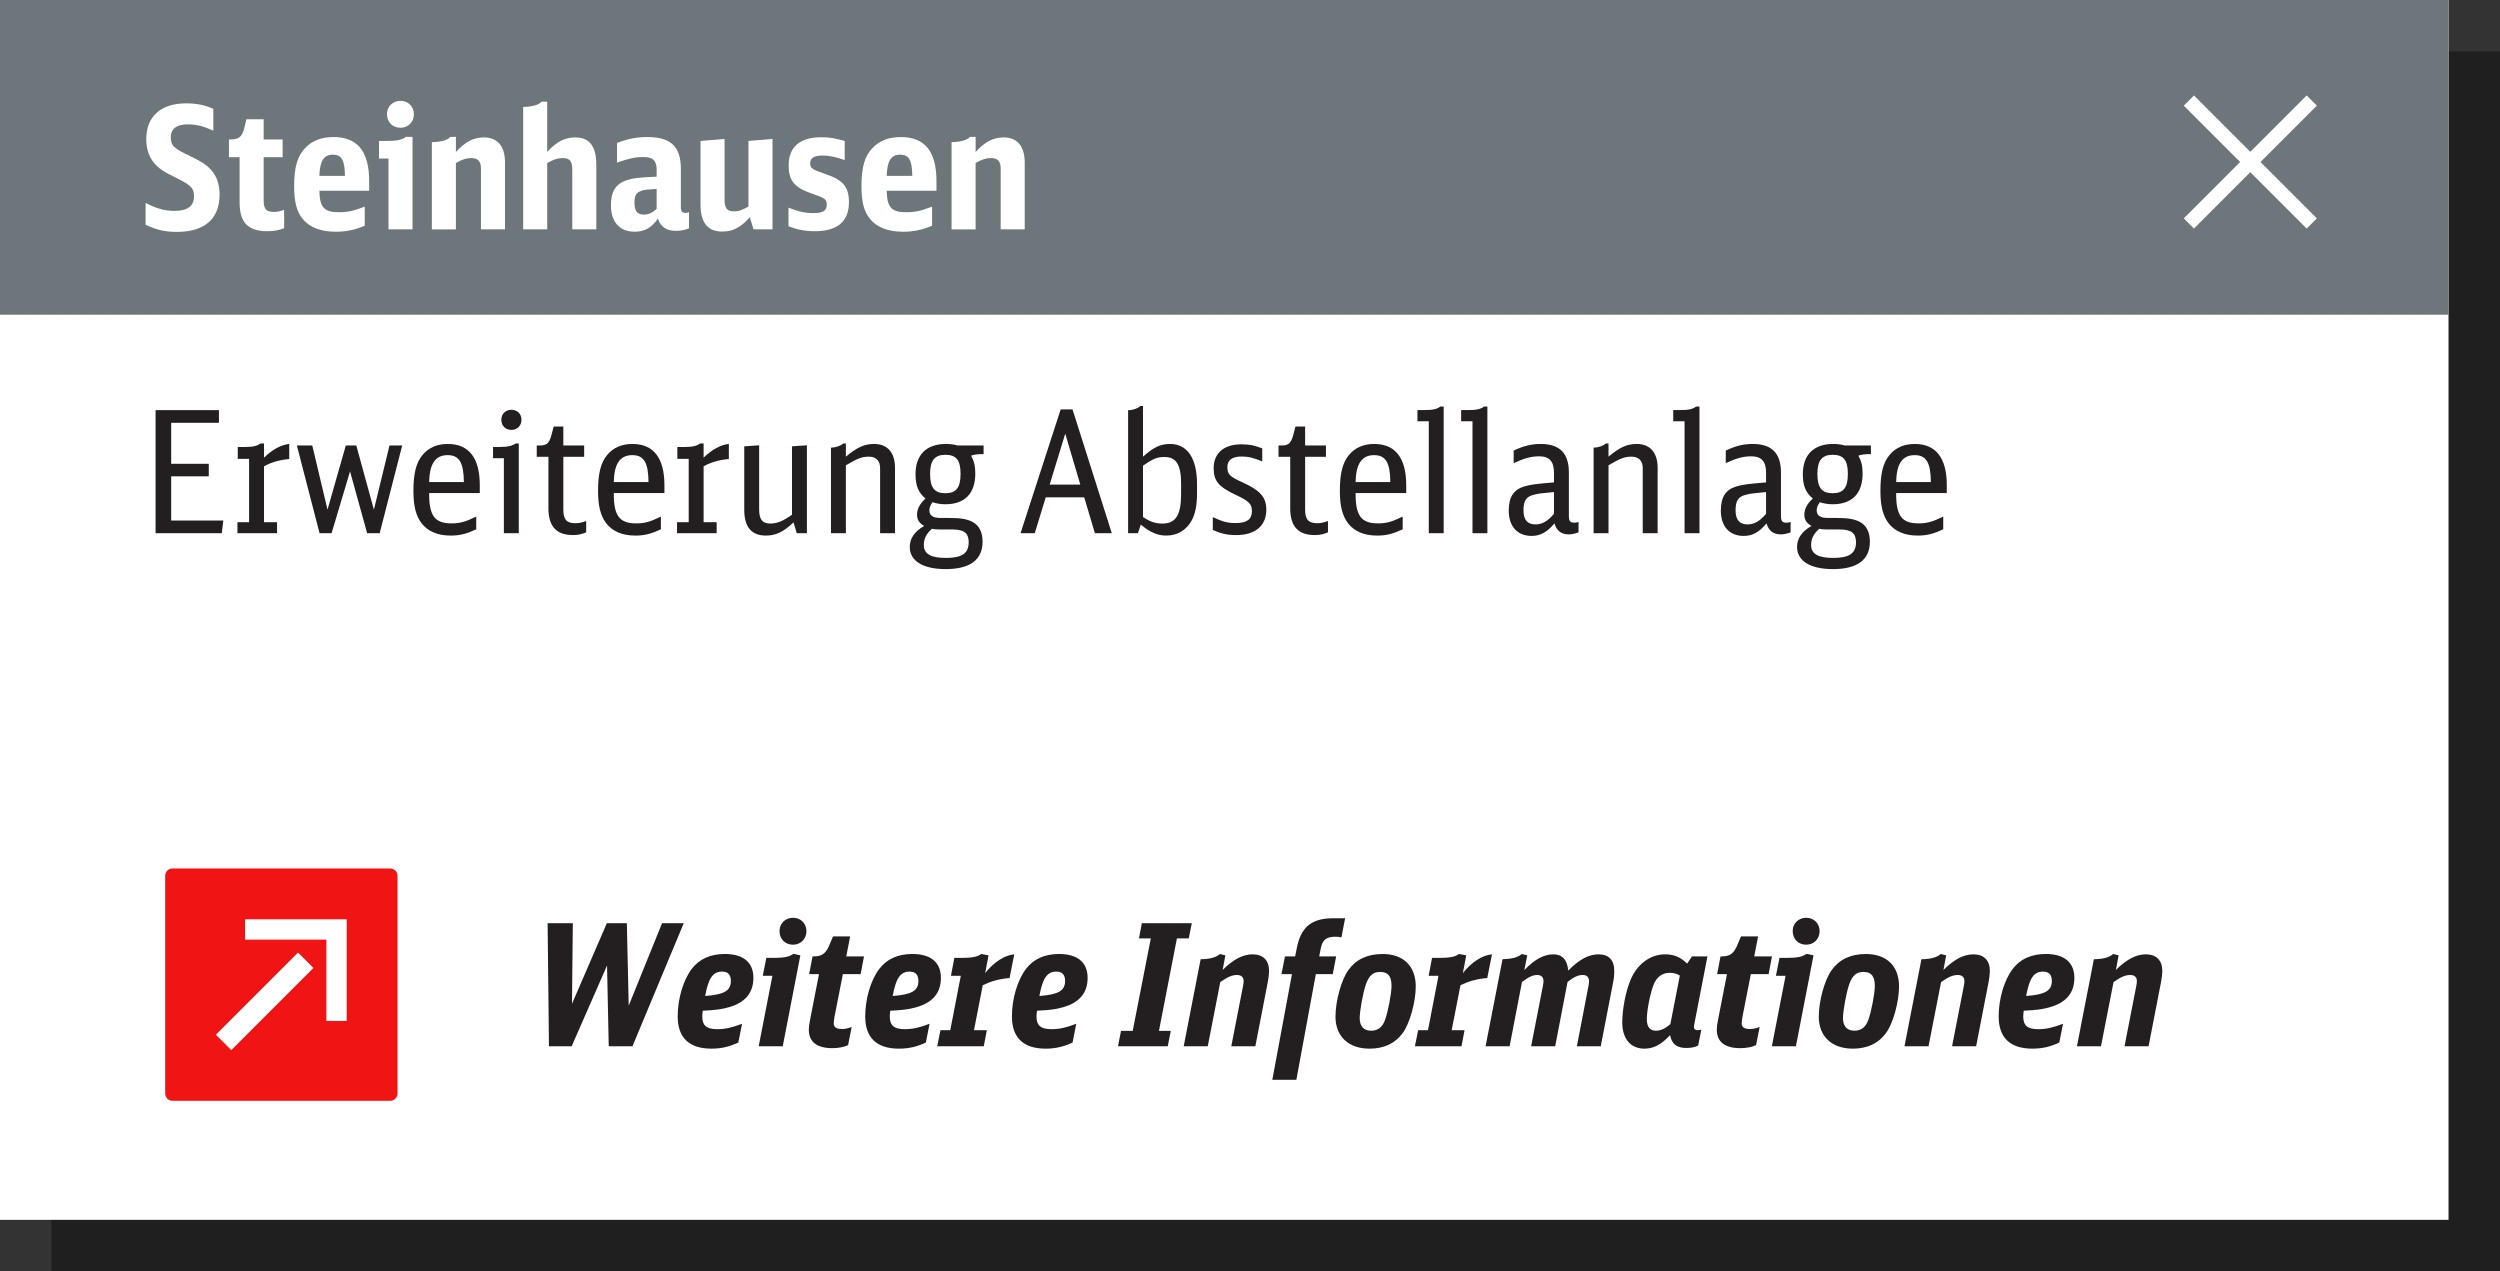 <?xml version="1.0" encoding="utf-8"?>
<!-- Generator: Adobe Illustrator 23.0.3, SVG Export Plug-In . SVG Version: 6.00 Build 0)  -->
<svg version="1.1" id="Ebene_1" xmlns="http://www.w3.org/2000/svg" xmlns:xlink="http://www.w3.org/1999/xlink" x="0px" y="0px"
	 width="216.941px" height="110.321px" viewBox="0 0 216.941 110.321" enable-background="new 0 0 216.941 110.321"
	 xml:space="preserve">
<rect x="0" y="0" width="216.941" height="110.321" fill="#333333" stroke="none"/>
<rect id="XMLID_218_" x="4.467" y="4.467" opacity="0.4" width="212.474" height="105.854"/>
<rect id="XMLID_217_" fill="#FFFFFF" width="212.474" height="105.854"/>
<rect id="XMLID_216_" fill="#6D767A" width="212.474" height="27.309"/>
<g id="XMLID_215_">
	<path fill="#FFFFFF" d="M12.633,17.61c0.97,0.499,1.676,0.69,2.542,0.69c1.088,0,1.661-0.426,1.661-1.249
		c0-0.749-0.25-0.984-1.749-1.72c-0.853-0.411-1.249-0.676-1.616-1.072c-0.515-0.559-0.778-1.293-0.778-2.189
		c0-1.969,1.264-3.101,3.468-3.101c0.881,0,1.602,0.147,2.351,0.471v1.896c-0.882-0.397-1.484-0.544-2.219-0.544
		c-0.97,0-1.47,0.382-1.47,1.116c0,0.721,0.25,0.971,1.661,1.632c1.014,0.484,1.439,0.764,1.836,1.205
		c0.485,0.528,0.735,1.249,0.735,2.13c0,2.116-1.293,3.248-3.718,3.248c-1.014,0-1.778-0.177-2.704-0.617V17.61z"/>
	<path fill="#FFFFFF" d="M24.656,19.8c-0.411,0.176-0.911,0.265-1.454,0.265c-1.676,0-2.41-0.75-2.41-2.498v-3.924h-0.926v-1.543
		h0.162c0.705,0,0.984-0.235,1.175-0.999l0.177-0.749h1.499v1.748h1.646v1.543h-1.646v3.732c0,0.764,0.22,1.014,0.881,1.014
		c0.294,0,0.515-0.044,0.896-0.176V19.8z"/>
	<path fill="#FFFFFF" d="M27.714,16.551c0.029,1.44,0.411,1.866,1.689,1.866c0.75,0,1.249-0.103,2.248-0.484v1.66
		c-0.896,0.367-1.631,0.515-2.498,0.515c-1.322,0-2.277-0.368-2.88-1.103c-0.529-0.632-0.749-1.499-0.749-2.851
		c0-1.646,0.279-2.615,0.97-3.321c0.588-0.632,1.41-0.94,2.454-0.94c2.071,0,3.086,1.249,3.086,3.821v0.837H27.714z M29.933,15.259
		c-0.015-1.366-0.279-1.837-1.059-1.837c-0.778,0-1.116,0.529-1.16,1.837H29.933z"/>
	<path fill="#FFFFFF" d="M33.712,19.902v-6.143h-0.823v-1.527h0.588c0.94,0,1.411-0.089,1.749-0.354h0.572v8.023H33.712z
		 M35.917,9.91c0,0.676-0.5,1.176-1.161,1.176c-0.69,0-1.176-0.485-1.176-1.19c0-0.646,0.5-1.146,1.176-1.146
		C35.417,8.749,35.917,9.249,35.917,9.91z"/>
	<path fill="#FFFFFF" d="M37.476,12.335c0.808-0.015,1.352-0.177,1.602-0.456h0.484v1.309c0.823-0.896,1.528-1.264,2.439-1.264
		c1.176,0,1.822,0.778,1.822,2.174v5.805h-2.087v-5.29c0-0.617-0.265-0.896-0.837-0.896c-0.427,0-0.765,0.104-1.338,0.427v5.76
		h-2.086V12.335z"/>
	<path fill="#FFFFFF" d="M45.399,9.278c0.808-0.015,1.352-0.176,1.602-0.455h0.484v4.364c0.779-0.867,1.528-1.264,2.439-1.264
		c1.234,0,1.822,0.778,1.822,2.38v5.599H49.66v-5.157c0-0.765-0.22-1.029-0.837-1.029c-0.427,0-0.765,0.118-1.338,0.427v5.76h-2.086
		V9.278z"/>
	<path fill="#FFFFFF" d="M59.788,19.814c-0.353,0.146-0.705,0.22-1.116,0.22c-0.838,0-1.338-0.338-1.587-1.072
		c-0.485,0.764-1.146,1.146-1.999,1.146c-1.322,0-2.071-0.838-2.071-2.308c0-1.175,0.411-1.837,1.352-2.16
		c0.588-0.19,0.984-0.234,2.615-0.309v-0.587c0-0.809-0.323-1.117-1.146-1.117c-0.691,0-1.264,0.117-2.293,0.485v-1.705
		c0.896-0.353,1.69-0.515,2.616-0.515c2.057,0,2.924,0.823,2.924,2.777v3.292c0,0.382,0.103,0.514,0.426,0.514
		c0.089,0,0.162-0.015,0.279-0.059V19.814z M56.981,16.39c-0.955,0.073-0.984,0.073-1.249,0.146
		c-0.514,0.147-0.676,0.397-0.676,1.059c0,0.72,0.25,1.028,0.823,1.028c0.396,0,0.749-0.162,1.102-0.5V16.39z"/>
	<path fill="#FFFFFF" d="M65.065,18.844c-0.764,0.881-1.47,1.249-2.381,1.249c-1.278,0-1.896-0.765-1.896-2.366v-5.495l2.087-0.177
		v5.246c0,0.764,0.206,1.043,0.809,1.043c0.411,0,0.705-0.103,1.264-0.426v-5.687l2.086-0.177v7.847h-1.646L65.065,18.844z"/>
	<path fill="#FFFFFF" d="M68.42,18.021c0.926,0.353,1.439,0.471,2.175,0.471c0.822,0,1.146-0.206,1.146-0.721
		c0-0.484-0.117-0.573-1.366-0.999c-1.455-0.515-1.939-1.117-1.939-2.425c0-1.602,0.984-2.439,2.851-2.439
		c0.676,0,1.19,0.089,2.013,0.324v1.66c-0.793-0.279-1.308-0.396-1.91-0.396c-0.734,0-1.087,0.22-1.087,0.661
		c0,0.44,0.146,0.543,1.352,0.955c1.499,0.499,2.013,1.116,2.013,2.438c0,1.661-0.999,2.514-2.953,2.514
		c-0.838,0-1.528-0.133-2.292-0.427V18.021z"/>
	<path fill="#FFFFFF" d="M76.944,16.551c0.029,1.44,0.411,1.866,1.689,1.866c0.749,0,1.249-0.103,2.248-0.484v1.66
		c-0.896,0.367-1.631,0.515-2.498,0.515c-1.322,0-2.277-0.368-2.88-1.103c-0.529-0.632-0.749-1.499-0.749-2.851
		c0-1.646,0.279-2.615,0.97-3.321c0.588-0.632,1.41-0.94,2.454-0.94c2.071,0,3.085,1.249,3.085,3.821v0.837H76.944z M79.163,15.259
		c-0.015-1.366-0.279-1.837-1.059-1.837c-0.778,0-1.116,0.529-1.16,1.837H79.163z"/>
	<path fill="#FFFFFF" d="M82.575,12.335c0.808-0.015,1.352-0.177,1.602-0.456h0.484v1.309c0.823-0.896,1.528-1.264,2.439-1.264
		c1.176,0,1.822,0.778,1.822,2.174v5.805h-2.087v-5.29c0-0.617-0.265-0.896-0.837-0.896c-0.427,0-0.765,0.104-1.338,0.427v5.76
		h-2.086V12.335z"/>
</g>
<g id="XMLID_214_">
	<path fill="#231F20" d="M13.502,35.587h5.496v1.102h-4.145v3.557h3.263v1.087h-3.263v3.835h4.526l-0.133,1.103h-5.745V35.587z"/>
	<path fill="#231F20" d="M20.602,45.314h1.014v-5.496h-0.984V38.79h0.514c0.765,0,1.146-0.073,1.455-0.309h0.309v1.234
		c0.734-0.72,1.484-1.116,2.189-1.19v1.308c-0.838,0.074-1.558,0.279-2.189,0.632v4.85h1.132v0.955h-3.438V45.314z"/>
	<path fill="#231F20" d="M25.761,38.658h1.337l1.322,5.568l1.588-5.568h0.91l1.528,5.568l1.353-5.568h1.102l-1.954,7.611h-1.088
		l-1.483-5.363l-1.602,5.363H27.73L25.761,38.658z"/>
	<path fill="#231F20" d="M37.241,42.787c-0.015,1.954,0.485,2.63,1.926,2.63c0.734,0,1.189-0.117,2.159-0.588v1.103
		c-0.852,0.396-1.425,0.544-2.219,0.544c-1.131,0-1.983-0.368-2.527-1.073c-0.484-0.632-0.705-1.499-0.705-2.792
		c0-1.528,0.235-2.454,0.779-3.115c0.528-0.646,1.264-0.97,2.204-0.97c1.836,0,2.776,1.22,2.776,3.571v0.69H37.241z M40.253,41.832
		c-0.015-1.705-0.411-2.337-1.41-2.337c-1.059,0-1.572,0.75-1.603,2.337H40.253z"/>
	<path fill="#231F20" d="M43.724,46.269v-6.51h-0.94v-0.97h0.499c0.765,0,1.146-0.088,1.47-0.309h0.265v7.788H43.724z
		 M45.253,36.425c0,0.514-0.368,0.881-0.867,0.881c-0.529,0-0.882-0.367-0.882-0.881c0-0.5,0.367-0.867,0.882-0.867
		C44.884,35.557,45.253,35.925,45.253,36.425z"/>
	<path fill="#231F20" d="M50.867,46.196c-0.426,0.176-0.72,0.235-1.146,0.235c-1.439,0-2.13-0.75-2.13-2.322v-4.467h-1.015v-0.984
		h0.265c0.603,0,0.823-0.206,1.014-0.911l0.191-0.735h0.838v1.646h1.807v0.984h-1.807v4.555c0,0.882,0.279,1.205,1.043,1.205
		c0.309,0,0.529-0.044,0.94-0.19V46.196z"/>
	<path fill="#231F20" d="M53.263,42.787c-0.015,1.954,0.485,2.63,1.926,2.63c0.734,0,1.189-0.117,2.16-0.588v1.103
		c-0.853,0.396-1.426,0.544-2.22,0.544c-1.131,0-1.983-0.368-2.527-1.073c-0.484-0.632-0.705-1.499-0.705-2.792
		c0-1.528,0.235-2.454,0.779-3.115c0.528-0.646,1.264-0.97,2.204-0.97c1.836,0,2.776,1.22,2.776,3.571v0.69H53.263z M56.276,41.832
		c-0.015-1.705-0.411-2.337-1.41-2.337c-1.059,0-1.572,0.75-1.603,2.337H56.276z"/>
	<path fill="#231F20" d="M58.749,45.314h1.014v-5.496h-0.984V38.79h0.514c0.765,0,1.146-0.073,1.455-0.309h0.309v1.234
		c0.734-0.72,1.484-1.116,2.189-1.19v1.308c-0.838,0.074-1.558,0.279-2.189,0.632v4.85h1.132v0.955h-3.438V45.314z"/>
	<path fill="#231F20" d="M68.86,45.329c-0.882,0.838-1.543,1.146-2.396,1.146c-1.264,0-1.881-0.75-1.881-2.249v-5.495l1.293-0.088
		v5.554c0,0.882,0.279,1.234,0.97,1.234c0.573,0,1.059-0.19,1.881-0.764v-5.937l1.293-0.088v7.626h-0.881L68.86,45.329z"/>
	<path fill="#231F20" d="M72.109,38.848c0.441-0.015,0.853-0.161,1.059-0.367h0.234v1.146c0.985-0.823,1.617-1.103,2.454-1.103
		c1.146,0,1.808,0.75,1.808,2.058v5.687h-1.293v-5.657c0-0.632-0.353-0.984-0.97-0.984c-0.603,0-0.984,0.146-1.999,0.749v5.893
		h-1.293V38.848z"/>
	<path fill="#231F20" d="M85.162,39.407c-0.338,0-0.632,0.044-0.896,0.133c0.265,0.484,0.367,0.91,0.367,1.558
		c0,1.719-0.911,2.659-2.586,2.659c-0.427,0-0.765-0.059-1.132-0.177c-0.19,0.294-0.265,0.471-0.265,0.706
		c0,0.455,0.309,0.661,0.985,0.661h0.705c1.028,0,1.558,0.088,2.042,0.338c0.588,0.309,0.882,0.896,0.882,1.719
		c0,1.572-1.087,2.381-3.203,2.381c-1.969,0-3.115-0.705-3.115-1.925c0-0.735,0.411-1.337,1.249-1.822
		c-0.426-0.235-0.617-0.544-0.617-0.97c0-0.485,0.221-0.926,0.734-1.411c-0.617-0.499-0.866-1.116-0.866-2.101
		c0-1.69,0.94-2.631,2.645-2.631c0.367,0,0.69,0.044,0.999,0.133h2.263v0.749H85.162z M81.561,45.946
		c-0.294,0-0.47-0.015-0.69-0.059c-0.484,0.426-0.705,0.853-0.705,1.41c0,0.765,0.603,1.117,1.91,1.117
		c1.41,0,1.983-0.396,1.983-1.367c0-0.793-0.411-1.102-1.425-1.102H81.561z M80.71,41.112c0,1.204,0.382,1.689,1.322,1.689
		s1.322-0.485,1.322-1.675c0-1.19-0.367-1.661-1.322-1.661C81.106,39.466,80.71,39.966,80.71,41.112z"/>
	<path fill="#231F20" d="M95.01,46.269l-0.926-3.115h-3.336l-0.955,3.115h-1.234l3.482-10.741h1.029l3.408,10.741H95.01z
		 M92.439,37.629l-1.353,4.424h2.66L92.439,37.629z"/>
	<path fill="#231F20" d="M97.893,35.601c0.441-0.015,0.853-0.162,1.059-0.367h0.234v4.394c0.926-0.823,1.514-1.103,2.352-1.103
		c1.499,0,2.336,1.249,2.336,3.482v0.794c0,1.087-0.161,1.837-0.499,2.425c-0.471,0.808-1.234,1.249-2.16,1.249
		c-0.779,0-1.426-0.279-2.219-0.955l-0.25,0.749h-0.853V35.601z M99.186,44.874c0.647,0.411,1.073,0.558,1.69,0.558
		c1.146,0,1.616-0.734,1.616-2.557v-0.867c0-1.675-0.411-2.351-1.44-2.351c-0.632,0-0.97,0.132-1.866,0.749V44.874z"/>
	<path fill="#231F20" d="M105.243,44.874c0.882,0.411,1.278,0.514,1.984,0.514c0.97,0,1.41-0.323,1.41-1.028
		c0-0.617-0.235-0.867-1.396-1.411c-1.499-0.705-1.925-1.219-1.925-2.321c0-1.308,0.896-2.072,2.409-2.072
		c0.661,0,1.132,0.089,1.808,0.354v1.131c-0.778-0.323-1.22-0.426-1.793-0.426c-0.808,0-1.234,0.309-1.234,0.911
		c0,0.632,0.206,0.837,1.323,1.337c1.527,0.69,2.057,1.293,2.057,2.365c0,1.396-0.955,2.205-2.615,2.205
		c-0.75,0-1.293-0.118-2.028-0.441V44.874z"/>
	<path fill="#231F20" d="M115.237,46.196c-0.426,0.176-0.72,0.235-1.146,0.235c-1.439,0-2.13-0.75-2.13-2.322v-4.467h-1.015v-0.984
		h0.265c0.603,0,0.823-0.206,1.014-0.911l0.191-0.735h0.838v1.646h1.807v0.984h-1.807v4.555c0,0.882,0.279,1.205,1.043,1.205
		c0.309,0,0.529-0.044,0.94-0.19V46.196z"/>
	<path fill="#231F20" d="M117.634,42.787c-0.015,1.954,0.485,2.63,1.926,2.63c0.734,0,1.189-0.117,2.16-0.588v1.103
		c-0.853,0.396-1.426,0.544-2.22,0.544c-1.131,0-1.983-0.368-2.527-1.073c-0.484-0.632-0.705-1.499-0.705-2.792
		c0-1.528,0.235-2.454,0.779-3.115c0.528-0.646,1.264-0.97,2.204-0.97c1.836,0,2.776,1.22,2.776,3.571v0.69H117.634z
		 M120.647,41.832c-0.015-1.705-0.411-2.337-1.41-2.337c-1.059,0-1.572,0.75-1.603,2.337H120.647z"/>
	<path fill="#231F20" d="M123.985,46.269v-9.713h-0.984v-0.97h0.529c0.778,0,1.161-0.073,1.454-0.309h0.294v10.991H123.985z"/>
	<path fill="#231F20" d="M127.777,46.269v-9.713h-0.984v-0.97h0.529c0.778,0,1.161-0.073,1.455-0.309h0.293v10.991H127.777z"/>
	<path fill="#231F20" d="M136.978,46.196c-0.309,0.117-0.603,0.176-0.853,0.176c-0.646,0-1.059-0.323-1.234-0.955
		c-0.646,0.765-1.22,1.088-1.983,1.088c-1.234,0-1.984-0.823-1.984-2.189c0-1.176,0.412-1.822,1.338-2.102
		c0.543-0.161,0.984-0.221,2.586-0.353v-0.838c0-0.984-0.396-1.425-1.278-1.425c-0.691,0-1.249,0.146-2.219,0.588v-1.088
		c0.881-0.411,1.527-0.573,2.351-0.573c1.646,0,2.439,0.809,2.439,2.483v3.776c0,0.441,0.117,0.573,0.499,0.573
		c0.118,0,0.191-0.015,0.339-0.059V46.196z M134.847,42.699c-1.249,0.117-1.322,0.132-1.69,0.22
		c-0.72,0.162-0.955,0.515-0.955,1.367c0,0.822,0.338,1.22,1.044,1.22c0.572,0,1.072-0.279,1.602-0.926V42.699z"/>
	<path fill="#231F20" d="M138.288,38.848c0.441-0.015,0.853-0.161,1.059-0.367h0.234v1.146c0.985-0.823,1.617-1.103,2.454-1.103
		c1.146,0,1.808,0.75,1.808,2.058v5.687h-1.293v-5.657c0-0.632-0.353-0.984-0.97-0.984c-0.603,0-0.984,0.146-1.999,0.749v5.893
		h-1.293V38.848z"/>
	<path fill="#231F20" d="M146.181,46.269v-9.713h-0.984v-0.97h0.529c0.778,0,1.161-0.073,1.455-0.309h0.293v10.991H146.181z"/>
	<path fill="#231F20" d="M155.382,46.196c-0.309,0.117-0.603,0.176-0.853,0.176c-0.646,0-1.059-0.323-1.234-0.955
		c-0.646,0.765-1.22,1.088-1.983,1.088c-1.234,0-1.984-0.823-1.984-2.189c0-1.176,0.412-1.822,1.338-2.102
		c0.543-0.161,0.984-0.221,2.586-0.353v-0.838c0-0.984-0.396-1.425-1.278-1.425c-0.691,0-1.249,0.146-2.219,0.588v-1.088
		c0.881-0.411,1.527-0.573,2.351-0.573c1.646,0,2.439,0.809,2.439,2.483v3.776c0,0.441,0.117,0.573,0.499,0.573
		c0.118,0,0.191-0.015,0.339-0.059V46.196z M153.252,42.699c-1.249,0.117-1.322,0.132-1.69,0.22
		c-0.72,0.162-0.955,0.515-0.955,1.367c0,0.822,0.338,1.22,1.044,1.22c0.572,0,1.072-0.279,1.602-0.926V42.699z"/>
	<path fill="#231F20" d="M162.159,39.407c-0.338,0-0.632,0.044-0.896,0.133c0.265,0.484,0.367,0.91,0.367,1.558
		c0,1.719-0.911,2.659-2.586,2.659c-0.427,0-0.765-0.059-1.132-0.177c-0.19,0.294-0.265,0.471-0.265,0.706
		c0,0.455,0.309,0.661,0.985,0.661h0.705c1.028,0,1.558,0.088,2.042,0.338c0.588,0.309,0.882,0.896,0.882,1.719
		c0,1.572-1.087,2.381-3.203,2.381c-1.969,0-3.115-0.705-3.115-1.925c0-0.735,0.411-1.337,1.249-1.822
		c-0.426-0.235-0.617-0.544-0.617-0.97c0-0.485,0.221-0.926,0.734-1.411c-0.617-0.499-0.866-1.116-0.866-2.101
		c0-1.69,0.94-2.631,2.645-2.631c0.367,0,0.69,0.044,0.999,0.133h2.263v0.749H162.159z M158.558,45.946
		c-0.294,0-0.47-0.015-0.69-0.059c-0.484,0.426-0.705,0.853-0.705,1.41c0,0.765,0.603,1.117,1.91,1.117
		c1.41,0,1.983-0.396,1.983-1.367c0-0.793-0.411-1.102-1.425-1.102H158.558z M157.707,41.112c0,1.204,0.382,1.689,1.322,1.689
		s1.322-0.485,1.322-1.675c0-1.19-0.367-1.661-1.322-1.661C158.103,39.466,157.707,39.966,157.707,41.112z"/>
	<path fill="#231F20" d="M164.542,42.787c-0.015,1.954,0.485,2.63,1.926,2.63c0.734,0,1.189-0.117,2.159-0.588v1.103
		c-0.852,0.396-1.425,0.544-2.219,0.544c-1.131,0-1.983-0.368-2.527-1.073c-0.484-0.632-0.705-1.499-0.705-2.792
		c0-1.528,0.235-2.454,0.779-3.115c0.528-0.646,1.264-0.97,2.204-0.97c1.836,0,2.776,1.22,2.776,3.571v0.69H164.542z
		 M167.554,41.832c-0.015-1.705-0.411-2.337-1.41-2.337c-1.059,0-1.572,0.75-1.603,2.337H167.554z"/>
</g>
<g id="XMLID_212_">
	<path fill="#231F20" d="M47.519,80.11h2.189l-0.073,6.994l3.027-6.994h1.733l0.162,7.156l2.895-7.156h1.881l-4.452,10.683h-2.058
		l-0.146-7.009l-3.071,7.009h-1.969L47.519,80.11z"/>
	<path fill="#231F20" d="M64.07,90.469c-0.793,0.367-1.499,0.529-2.336,0.529c-1.939,0-2.925-0.955-2.925-2.792
		c0-1.528,0.471-3.145,1.22-4.129c0.646-0.853,1.616-1.294,2.865-1.294c1.617,0,2.483,0.735,2.483,2.072
		c0,1.308-0.72,2.16-2.16,2.557c-0.646,0.177-1.072,0.235-2.233,0.294c-0.029,0.25-0.044,0.353-0.044,0.5
		c0,0.778,0.367,1.102,1.293,1.102c0.69,0,1.293-0.132,2.16-0.47L64.07,90.469z M63.423,85.121c0-0.529-0.25-0.809-0.749-0.809
		c-0.809,0-1.19,0.544-1.484,2.116C62.836,86.311,63.423,85.973,63.423,85.121z"/>
	<path fill="#231F20" d="M67.027,84.679h-0.838l0.309-1.557h0.617c0.911,0,1.381-0.089,1.734-0.354l0.603,0.133l-1.528,7.891h-2.087
		L67.027,84.679z M69.98,80.801c0,0.676-0.499,1.176-1.16,1.176c-0.691,0-1.176-0.485-1.176-1.19c0-0.646,0.499-1.146,1.176-1.146
		C69.481,79.639,69.98,80.139,69.98,80.801z"/>
	<path fill="#231F20" d="M73.596,90.69c-0.367,0.176-0.853,0.265-1.366,0.265c-1.353,0-2.043-0.544-2.043-1.617
		c0-0.22,0.029-0.426,0.104-0.822l0.778-3.982h-0.853l0.294-1.543h0.133c0.646,0,0.984-0.235,1.264-0.838l0.382-0.896h1.484
		l-0.338,1.733h1.542l-0.293,1.543h-1.543l-0.735,3.747c-0.029,0.177-0.059,0.411-0.059,0.529c0,0.323,0.235,0.484,0.69,0.484
		c0.294,0,0.456-0.029,0.867-0.176L73.596,90.69z"/>
	<path fill="#231F20" d="M80.342,90.469c-0.793,0.367-1.499,0.529-2.336,0.529c-1.94,0-2.925-0.955-2.925-2.792
		c0-1.528,0.471-3.145,1.22-4.129c0.646-0.853,1.616-1.294,2.865-1.294c1.617,0,2.483,0.735,2.483,2.072
		c0,1.308-0.72,2.16-2.16,2.557c-0.646,0.177-1.072,0.235-2.233,0.294c-0.029,0.25-0.044,0.353-0.044,0.5
		c0,0.778,0.367,1.102,1.293,1.102c0.69,0,1.293-0.132,2.16-0.47L80.342,90.469z M79.696,85.121c0-0.529-0.25-0.809-0.749-0.809
		c-0.809,0-1.19,0.544-1.484,2.116C79.108,86.311,79.696,85.973,79.696,85.121z"/>
	<path fill="#231F20" d="M81.609,89.397h0.853l0.911-4.718H82.52l0.294-1.557h0.603c0.926,0,1.411-0.089,1.734-0.339l0.632,0.118
		l-0.294,1.543c0.749-0.955,1.689-1.558,2.527-1.631l-0.411,2.057c-0.867,0.073-1.572,0.265-2.322,0.617l-0.764,3.909h1.116
		l-0.265,1.396H81.33L81.609,89.397z"/>
	<path fill="#231F20" d="M93.073,90.469c-0.793,0.367-1.499,0.529-2.336,0.529c-1.94,0-2.925-0.955-2.925-2.792
		c0-1.528,0.471-3.145,1.22-4.129c0.646-0.853,1.616-1.294,2.865-1.294c1.617,0,2.483,0.735,2.483,2.072
		c0,1.308-0.72,2.16-2.16,2.557c-0.646,0.177-1.072,0.235-2.233,0.294c-0.029,0.25-0.044,0.353-0.044,0.5
		c0,0.778,0.367,1.102,1.293,1.102c0.69,0,1.293-0.132,2.16-0.47L93.073,90.469z M92.426,85.121c0-0.529-0.25-0.809-0.749-0.809
		c-0.809,0-1.19,0.544-1.484,2.116C91.838,86.311,92.426,85.973,92.426,85.121z"/>
	<path fill="#231F20" d="M99.086,80.11h4.335l-0.265,1.322h-1.028l-1.558,8.023h1.028l-0.265,1.337h-4.32l0.265-1.337h1.014
		l1.572-8.023h-1.028L99.086,80.11z"/>
	<path fill="#231F20" d="M106.846,90.793l1-5.128c0.059-0.309,0.073-0.383,0.073-0.529c0-0.338-0.206-0.529-0.573-0.529
		c-0.426,0-0.809,0.162-1.455,0.617l-1.087,5.569h-2.087l1.47-7.553c0.823-0.015,1.352-0.162,1.675-0.456l0.471,0.118l-0.235,1.264
		c0.94-0.926,1.764-1.352,2.601-1.352c0.911,0,1.426,0.528,1.426,1.439c0,0.25-0.044,0.617-0.103,0.926l-1.088,5.613H106.846z"/>
	<path fill="#231F20" d="M111.507,82.99h0.882l0.133-0.676c0.353-1.852,1.278-2.63,3.145-2.63h1.058l-0.323,1.66
		c-0.191-0.044-0.323-0.059-0.515-0.059c-0.822,0-1.146,0.279-1.293,1.102l-0.117,0.603h1.469l-0.293,1.543h-1.47l-1.69,9.169
		h-2.086l1.704-9.169h-0.911L111.507,82.99z"/>
	<path fill="#231F20" d="M122.854,85.605c0,1.338-0.529,3.248-1.146,4.056c-0.646,0.882-1.616,1.338-2.865,1.338
		c-1.822,0-2.954-1.059-2.954-2.777c0-1.353,0.5-3.188,1.117-4.041c0.661-0.926,1.646-1.396,2.968-1.396
		C121.781,82.784,122.854,83.828,122.854,85.605z M118.534,85.4c-0.25,0.72-0.544,2.292-0.544,2.953
		c0,0.705,0.353,1.088,0.999,1.088c0.573,0,0.97-0.309,1.19-0.911c0.265-0.705,0.573-2.322,0.573-2.969
		c0-0.837-0.294-1.22-0.97-1.22C119.151,84.342,118.813,84.635,118.534,85.4z"/>
	<path fill="#231F20" d="M123.062,89.397h0.853l0.911-4.718h-0.853l0.294-1.557h0.603c0.926,0,1.411-0.089,1.734-0.339l0.632,0.118
		l-0.294,1.543c0.749-0.955,1.689-1.558,2.527-1.631l-0.411,2.057c-0.867,0.073-1.572,0.265-2.322,0.617l-0.764,3.909h1.116
		l-0.265,1.396h-4.041L123.062,89.397z"/>
	<path fill="#231F20" d="M137.833,85.605c0.044-0.205,0.059-0.323,0.059-0.44c0-0.367-0.191-0.559-0.544-0.559
		c-0.396,0-0.764,0.162-1.322,0.603l-1.072,5.584h-2.087l1.028-5.275c0.029-0.19,0.044-0.279,0.044-0.396
		c0-0.323-0.19-0.515-0.543-0.515c-0.383,0-0.706,0.147-1.323,0.603L131,90.793h-2.087l1.47-7.553
		c0.838-0.029,1.337-0.162,1.675-0.456l0.471,0.118l-0.25,1.278c0.867-0.911,1.689-1.366,2.498-1.366c0.793,0,1.22,0.455,1.308,1.41
		c0.955-0.97,1.778-1.41,2.631-1.41c0.896,0,1.366,0.499,1.366,1.469c0,0.265-0.029,0.617-0.088,0.896l-1.088,5.613h-2.071
		L137.833,85.605z"/>
	<path fill="#231F20" d="M147.358,90.734c-0.309,0.146-0.617,0.205-1.014,0.205c-0.853,0-1.264-0.338-1.426-1.116
		c-0.734,0.808-1.41,1.176-2.219,1.176c-1.205,0-1.925-0.853-1.925-2.293c0-1.102,0.294-2.645,0.705-3.644
		c0.573-1.396,1.72-2.248,3.013-2.248c0.764,0,1.366,0.249,1.91,0.808l0.426-0.632h1.338l-1.117,5.76
		c-0.044,0.206-0.059,0.279-0.059,0.368c0,0.176,0.117,0.279,0.338,0.279c0.073,0,0.146-0.015,0.309-0.045L147.358,90.734z
		 M145.771,84.65c-0.294-0.161-0.544-0.234-0.882-0.234c-0.646,0-1.146,0.367-1.41,1.072c-0.294,0.779-0.573,2.204-0.573,2.953
		c0,0.662,0.265,1,0.793,1c0.397,0,0.794-0.177,1.249-0.573L145.771,84.65z"/>
	<path fill="#231F20" d="M152.386,90.69c-0.367,0.176-0.853,0.265-1.366,0.265c-1.353,0-2.043-0.544-2.043-1.617
		c0-0.22,0.029-0.426,0.104-0.822l0.778-3.982h-0.853l0.294-1.543h0.133c0.646,0,0.984-0.235,1.264-0.838l0.382-0.896h1.484
		l-0.338,1.733h1.542l-0.293,1.543h-1.543l-0.735,3.747c-0.029,0.177-0.059,0.411-0.059,0.529c0,0.323,0.235,0.484,0.69,0.484
		c0.294,0,0.456-0.029,0.867-0.176L152.386,90.69z"/>
	<path fill="#231F20" d="M154.946,84.679h-0.838l0.309-1.557h0.617c0.911,0,1.381-0.089,1.734-0.354l0.603,0.133l-1.528,7.891
		h-2.087L154.946,84.679z M157.899,80.801c0,0.676-0.499,1.176-1.161,1.176c-0.69,0-1.175-0.485-1.175-1.19
		c0-0.646,0.499-1.146,1.175-1.146C157.4,79.639,157.899,80.139,157.899,80.801z"/>
	<path fill="#231F20" d="M164.793,85.605c0,1.338-0.529,3.248-1.146,4.056c-0.646,0.882-1.616,1.338-2.865,1.338
		c-1.822,0-2.954-1.059-2.954-2.777c0-1.353,0.5-3.188,1.117-4.041c0.661-0.926,1.646-1.396,2.968-1.396
		C163.719,82.784,164.793,83.828,164.793,85.605z M160.472,85.4c-0.25,0.72-0.544,2.292-0.544,2.953
		c0,0.705,0.353,1.088,0.999,1.088c0.573,0,0.97-0.309,1.19-0.911c0.265-0.705,0.573-2.322,0.573-2.969
		c0-0.837-0.294-1.22-0.97-1.22C161.089,84.342,160.752,84.635,160.472,85.4z"/>
	<path fill="#231F20" d="M169.394,90.793l1-5.128c0.059-0.309,0.073-0.383,0.073-0.529c0-0.338-0.206-0.529-0.573-0.529
		c-0.426,0-0.809,0.162-1.455,0.617l-1.087,5.569h-2.087l1.47-7.553c0.823-0.015,1.352-0.162,1.675-0.456l0.471,0.118l-0.235,1.264
		c0.94-0.926,1.764-1.352,2.601-1.352c0.911,0,1.426,0.528,1.426,1.439c0,0.25-0.044,0.617-0.103,0.926l-1.088,5.613H169.394z"/>
	<path fill="#231F20" d="M178.699,90.469c-0.793,0.367-1.499,0.529-2.336,0.529c-1.939,0-2.925-0.955-2.925-2.792
		c0-1.528,0.471-3.145,1.22-4.129c0.646-0.853,1.616-1.294,2.865-1.294c1.617,0,2.483,0.735,2.483,2.072
		c0,1.308-0.72,2.16-2.16,2.557c-0.646,0.177-1.072,0.235-2.233,0.294c-0.029,0.25-0.044,0.353-0.044,0.5
		c0,0.778,0.367,1.102,1.293,1.102c0.69,0,1.293-0.132,2.16-0.47L178.699,90.469z M178.052,85.121c0-0.529-0.25-0.809-0.749-0.809
		c-0.809,0-1.19,0.544-1.484,2.116C177.464,86.311,178.052,85.973,178.052,85.121z"/>
	<path fill="#231F20" d="M184.358,90.793l1-5.128c0.059-0.309,0.073-0.383,0.073-0.529c0-0.338-0.206-0.529-0.573-0.529
		c-0.426,0-0.809,0.162-1.455,0.617l-1.087,5.569h-2.087l1.47-7.553c0.823-0.015,1.352-0.162,1.675-0.456l0.471,0.118l-0.235,1.264
		c0.94-0.926,1.764-1.352,2.601-1.352c0.911,0,1.426,0.528,1.426,1.439c0,0.25-0.044,0.617-0.103,0.926l-1.088,5.613H184.358z"/>
</g>
<g id="XMLID_207_">
	<path id="XMLID_211_" fill="#F01414" d="M34.495,94.894c0,0.346-0.284,0.63-0.63,0.63h-18.9c-0.346,0-0.63-0.284-0.63-0.63v-18.9
		c0-0.346,0.284-0.63,0.63-0.63h18.9c0.346,0,0.63,0.284,0.63,0.63V94.894z"/>
	<g id="XMLID_208_">
		
			<rect id="XMLID_210_" x="17.936" y="85.953" transform="matrix(0.707 -0.707 0.707 0.707 -54.716 41.699)" fill="#FFFFFF" width="10.08" height="1.89"/>
		<polygon id="XMLID_209_" fill="#FFFFFF" points="21.265,79.774 21.265,81.537 28.321,81.537 28.321,88.594 30.085,88.594 
			30.085,79.774 		"/>
	</g>
</g>
<g id="XMLID_204_">
	
		<line id="XMLID_206_" fill="none" stroke="#FFFFFF" stroke-width="1.25" stroke-miterlimit="10" x1="189.941" y1="19.392" x2="200.607" y2="8.725"/>
	
		<line id="XMLID_205_" fill="none" stroke="#FFFFFF" stroke-width="1.25" stroke-miterlimit="10" x1="200.607" y1="19.392" x2="189.941" y2="8.725"/>
</g>
<g>
</g>
<g>
</g>
<g>
</g>
<g>
</g>
<g>
</g>
<g>
</g>
<g>
</g>
<g>
</g>
<g>
</g>
<g>
</g>
<g>
</g>
<g>
</g>
<g>
</g>
<g>
</g>
<g>
</g>
</svg>
